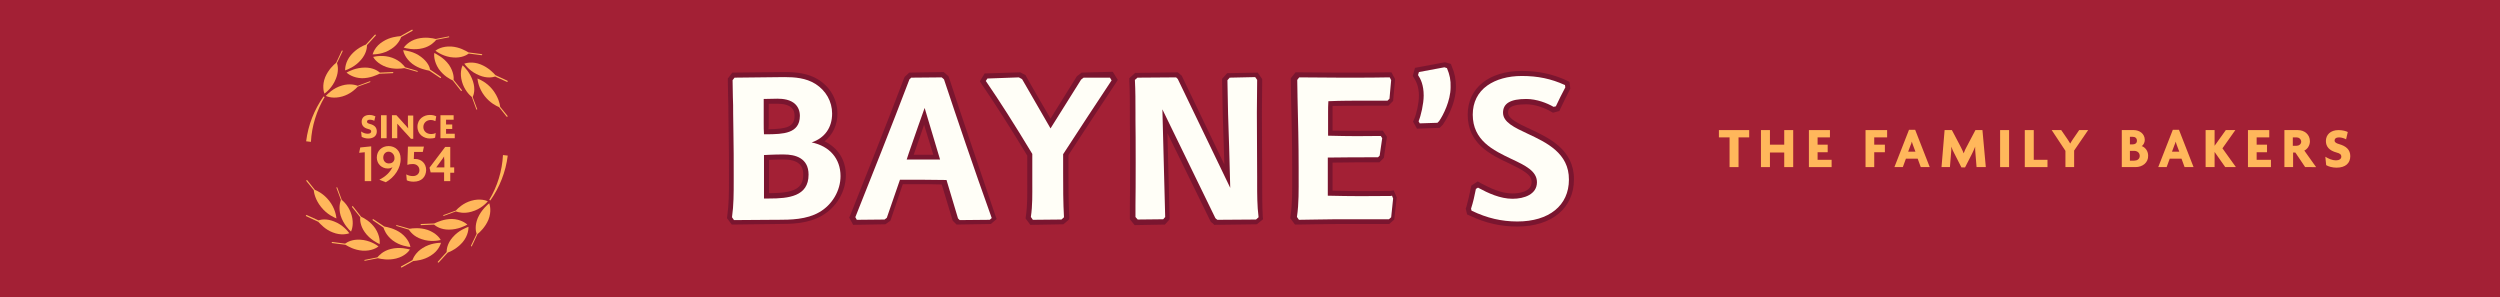 <?xml version="1.0" encoding="UTF-8"?> <svg xmlns="http://www.w3.org/2000/svg" xmlns:xlink="http://www.w3.org/1999/xlink" id="Layer_1" x="0px" y="0px" viewBox="0 0 891.7 106" style="enable-background:new 0 0 891.7 106;" xml:space="preserve"><style type="text/css"> .st0{fill:#A32035;} .st1{fill:#FFB75B;} .st2{fill:#7A152F;} .st3{fill:#FFFEF7;}</style><g> <rect x="0" y="0" class="st0" width="891.7" height="106"></rect> <polygon class="st1" points="620.1,49 620.1,59.6 616.9,59.6 616.9,49 613.1,49 613.1,46.4 623.9,46.4 623.9,49 "></polygon> <polygon class="st1" points="636.4,59.6 636.4,54.4 631.3,54.4 631.3,59.6 628.1,59.6 628.1,46.4 631.3,46.4 631.3,51.6 636.4,51.6 636.4,46.4 639.6,46.4 639.6,59.6 "></polygon> <polygon class="st1" points="645.2,59.6 645.2,46.4 652.7,46.4 652.7,49 648.3,49 648.3,51.6 651.9,51.6 651.9,54.3 648.3,54.3 648.3,57 653.3,57 653.3,59.6 "></polygon> <polygon class="st1" points="668.5,49 668.5,51.6 672.3,51.6 672.3,54.3 668.5,54.3 668.5,59.6 665.4,59.6 665.4,46.4 673.1,46.4 673.1,49 "></polygon> <path class="st1" d="M685.1,59.6l-1.1-3h-4.2l-1.1,3h-3l5.2-13.3h2.2l5.2,13.3H685.1z M682.3,51.7c-0.1-0.4-0.3-0.8-0.4-1.2h0 c-0.1,0.4-0.2,0.9-0.4,1.2l-0.9,2.4h2.6L682.3,51.7z"></path> <path class="st1" d="M705,59.6l-0.4-4.9c-0.1-0.7-0.1-1.6-0.1-2.4h0c-0.3,0.8-0.7,1.7-1.1,2.5l-2.5,4.9h-1.3l-2.5-4.9 c-0.4-0.7-0.8-1.6-1.1-2.5h0c0,0.8,0,1.7-0.1,2.4l-0.4,4.9h-3l1.1-13.2h2.6l2.9,5.5c0.4,0.8,1,1.9,1.3,2.8h0 c0.3-0.9,0.8-1.9,1.3-2.8l2.9-5.5h2.5l1.2,13.2H705z"></path> <rect x="713.4" y="46.4" class="st1" width="3.2" height="13.2"></rect> <polygon class="st1" points="722.2,59.6 722.2,46.4 725.4,46.4 725.4,57 730.3,57 730.3,59.6 "></polygon> <path class="st1" d="M739.8,53.7v5.9h-3.1v-5.8l-4.9-7.4h3.4l2.2,3.2c0.3,0.4,0.7,1.1,1,1.6h0c0.3-0.5,0.7-1.2,1-1.6l2.2-3.2h3.2 L739.8,53.7z"></path> <path class="st1" d="M761.7,59.6h-4.9V46.4h4.3c2,0,3.9,1.3,3.9,3.5c0,0.8-0.4,1.8-1.1,2.2c1.2,0.4,2.3,1.7,2.3,3.4 C766.3,58,764.2,59.6,761.7,59.6 M760.7,48.8h-1v2.7h1c0.8,0,1.5-0.4,1.5-1.3C762.2,49.2,761.5,48.8,760.7,48.8 M761.2,53.8h-1.5 v3.5h1.5c1,0,2-0.5,2-1.7C763.2,54.4,762.2,53.8,761.2,53.8"></path> <path class="st1" d="M779.2,59.6l-1.1-3h-4.2l-1.1,3h-3l5.2-13.3h2.2l5.2,13.3H779.2z M776.4,51.7c-0.1-0.4-0.3-0.8-0.4-1.2h0 c-0.1,0.4-0.2,0.9-0.4,1.2l-0.9,2.4h2.6L776.4,51.7z"></path> <polygon class="st1" points="793.7,59.6 789.9,54.2 789.9,54.2 789.9,59.6 786.7,59.6 786.7,46.4 789.9,46.4 789.9,52 789.9,52 793.9,46.4 797.3,46.4 792.7,52.9 797.5,59.6 "></polygon> <polygon class="st1" points="801.8,59.6 801.8,46.4 809.4,46.4 809.4,49 804.9,49 804.9,51.6 808.6,51.6 808.6,54.3 804.9,54.3 804.9,57 810,57 810,59.6 "></polygon> <path class="st1" d="M822.2,59.6l-3.5-5.2h-0.8v5.2h-3.1V46.4h4.8c2.3,0,4.3,1.5,4.3,4c0,1.5-0.9,2.8-2,3.3l4.2,5.9H822.2z M819.1,49h-1.3v3h1.3c0.8,0,1.7-0.5,1.7-1.5C820.7,49.5,819.9,49,819.1,49"></path> <path class="st1" d="M833.4,59.8c-1.5,0-2.9-0.4-3.7-0.9l-0.3-3c1.1,0.7,2.5,1.3,3.8,1.3c1.1,0,1.9-0.5,1.9-1.3 c0-0.8-0.5-1.2-1.7-1.5c-2.6-0.7-3.8-2.1-3.8-4.1c0-2.2,1.6-3.9,4.5-3.9c1.5,0,2.8,0.4,3.3,0.7l-0.6,2.6c-0.5-0.3-1.6-0.7-2.5-0.7 c-1.1,0-1.6,0.5-1.6,1.1c0,0.7,0.6,1,1.6,1.3c2.5,0.7,4,2,4,4.3C838.3,58.2,836.6,59.8,833.4,59.8"></path> <path class="st2" d="M294.1,50.4c2.9-2.3,4.6-5.8,4.6-9.9c0-4.9-2.5-9.4-6.8-12.1c-3.7-2.3-8-2.7-12-2.7l-18.7,0.2l-1.6,2.1l0,0.7 c0,2,0.1,4,0.1,5.9c0.1,2,0.1,3.9,0.1,5.9c0,2.4,0.1,4.7,0.1,7.1c0.1,4.8,0.1,9.7,0.1,14.7c0,0.7,0,1.4,0,2.1c0,4.2,0,8.5-0.6,12.6 l-0.1,0.8l1.7,2.3l16.2-0.2c5.2,0,11.1-0.1,16-3c5.2-3,8.5-8.6,8.5-14.4C301.7,57.1,298.9,52.7,294.1,50.4 M274.2,43.9v-3.4 c0-0.9,0-1.8,0-2.7c0-0.3,0-0.5,0-0.8c1,0,2.3,0,3.1,0h0c2.3,0,4.1,0.5,5.1,1.5c0.7,0.7,1,1.6,1,2.8c0,3.9-2.7,4.7-9.3,4.8 C274.2,45.4,274.2,44.7,274.2,43.9 M286.5,62.3c0,4.9-3.2,6.6-12.1,6.6h-0.1c0-0.3,0-0.5,0-0.8c0-0.9,0-1.8,0-2.7V57 c0.1,0,0.2,0,0.3,0c1.7-0.1,3.4-0.1,5-0.1C286.5,56.9,286.5,60.9,286.5,62.3"></path> <path class="st2" d="M338.5,27.7l-0.2-0.5l-1.7-1.5l-12.3,0.2l-1.6,1.5l-0.2,0.4c-6.5,17.1-13.4,34.3-19.2,48.9l-0.4,0.9l1.4,2.6 l11.5-0.2l1.8-1.3l4.4-13h5.9c1.3,0,5.6,0,8,0.1l3.9,12.9l1.4,1.4l12.2-0.2l2.1-1.8l-0.5-1.3C348.7,58.1,343.3,42.5,338.5,27.7 M332.9,55.2c-0.3,0-0.5,0-0.7,0h-4.9c-0.3,0-0.8,0-1.4,0c0.9-2.6,2.2-6.4,3.4-9.8c0.1-0.3,0.2-0.6,0.3-0.9L332.9,55.2z"></path> <path class="st2" d="M385.8,25.9l-1.7,1.3l-9.4,15.1c-2.8-4.8-5.9-10.1-8.6-14.9l-0.3-0.6l-1.9-1l-12.7,0.4l-1.7,2.8l0.7,1.1 c4.9,7.2,9.9,15,16.2,25.4v6.9c0,0.9,0,1.9,0,2.8c0,4,0.1,8.1-0.5,11.9l-0.1,0.8l1.7,2.3l11.8-0.2l2.1-1.8l0-1 c-0.3-5.2-0.3-10.5-0.3-15.7c0-2.1,0-4.1,0-6.2c6.1-9.3,11.6-17.8,16.9-25.7l0.7-1.1l-1.8-2.9L385.8,25.9z"></path> <path class="st2" d="M450.2,65.5l0-2.4l-0.1-22.8c0-3.8,0.1-7.5,0.1-11.3l0-0.8l-1.6-2.3l-10.9,0.2l-1.8,2l0,0.8 c0.1,7.8,0.3,15.8,0.6,23.5c0.1,2.1,0.1,4.2,0.2,6.3L421.5,27l-1.4-1.2l-15.2,0.2l-2.1,1.9l0,1c0.2,3.8,0.2,7.4,0.2,11.3 c0,0.9,0,1.9,0,2.9c0.1,5,0.1,25.4,0,30.3c0,0.3,0,1.2,0,2c0,0.9,0,1.8,0,2.1v0.7l1.7,2.1l10.8-0.2l1.7-1.9l-0.8-30.7L431.8,79 l0.3,0.3c0,0,0.3,0.3,0.4,0.3l0.6,0.6l15.2-0.2l2.2-1.8l-0.1-1C450.2,73.3,450.2,69.3,450.2,65.5"></path> <path class="st2" d="M495.9,68.1c-6.5,0.1-13.2,0.1-20.6-0.1c0-0.5,0-1.1,0-1.6V58c5.3-0.1,10.5-0.1,15.9-0.1h0.8l1.6-1.6l1.1-7.5 l-1.5-2.2l-1.1,0c-4.9,0.1-10.2,0.1-16.8,0v-6.4c0-0.8,0-1.6,0-2.4c4-0.1,7.9-0.1,12-0.1c1.2,0,2.3,0,3.5,0c1.2,0,2.4,0,3.6,0h0.8 l1.7-1.7l0.7-7.8l-1.3-2.4l-1.5,0c-4.4,0.1-8.5,0.1-12.8,0.1h-4.8c-4.7,0-9.5-0.1-14.1-0.1l-1,0l-1.7,2.1l0,0.7 c0,2.1,0.1,4.2,0.1,6.2c0.2,8.2,0.4,16.7,0.4,25c0,1,0,2.1,0,3.1c0,4.7,0.1,9.5-0.6,14.1l-0.1,0.8l1.7,2.3l1,0 c2.1,0,4.1-0.1,6.2-0.1c4.1-0.1,8.4-0.1,12.5-0.1h10.1c0.5,0,1,0,1.4,0c0.5,0,1,0,1.6,0h0.8l1.8-1.6l0.9-7.9l-1.1-2.5L495.9,68.1z"></path> <path class="st2" d="M517.5,22.8l-2.1-0.6l-10.7,2l-0.8,2.9l0.5,0.8c0.7,1.1,1.7,3,1.7,6.3c0,2.6-0.9,6.6-1.7,8.3l-0.4,0.9l1.4,2.5 l8.1-0.3l1.1-1.1l0.2-0.3c0.2-0.3,4.5-6.5,4.5-13.2c0-2.7-0.4-4.8-1.5-7.4L517.5,22.8z"></path> <path class="st2" d="M545.7,46c-4-1.9-7.8-3.6-7.8-5.8c0-1,0-3,6.5-3c3.1,0,6.6,1.3,8.8,2.6l0.7,0.4l2.3-0.6l0.4-0.9 c0.7-1.6,2.5-5.1,3.2-6.5l0.3-0.6l-0.3-2.4l-1-0.5c-5-2.3-10.1-3.4-16-3.4c-11.7,0-19.3,6.1-19.3,15.6c0,10.4,8.2,14.3,14.8,17.4 c5,2.4,8,4,8,6.6c0,3.8-5.2,4.1-6.8,4.1c-4,0-7.8-1.8-11.4-3.7l-1-0.6l-2.3,1.5l-0.2,0.9c-0.5,2.4-0.9,4.3-1.6,6.8l-0.2,0.5 l0.5,2.1l0.9,0.4c5.7,2.7,11.1,3.9,17,3.9c12.3,0,20.2-6.6,20.2-16.8C561.5,53.4,552.4,49.1,545.7,46"></path> <path class="st3" d="M289.5,50.8c4.7-1.6,7.3-5.3,7.3-10.3c0-4.3-2.2-8.2-6-10.6c-3.4-2.1-7.3-2.4-11-2.4L262,27.7l-0.7,0.9l0,0.1 c0,2,0.1,3.9,0.1,5.9c0.1,2,0.1,3.9,0.1,5.9c0,2.4,0.1,4.7,0.1,7.1c0.1,4.8,0.1,9.7,0.1,14.8c0,0.7,0,1.4,0,2.1 c0,4.3,0,8.7-0.6,12.9l0,0.1l0.7,1l13.8-0.1c0.5,0,1,0,1.5,0c5,0,10.6-0.1,15.1-2.7c4.6-2.6,7.6-7.7,7.6-12.9 C299.8,56.6,295.9,52.1,289.5,50.8 M288.4,62.3c0,7.8-7.2,8.5-14,8.5h-1.9c0-0.9,0-1.7,0-2.6c0-0.9,0-1.9,0-2.8V55.3 c0.7,0,1.4-0.1,2.1-0.1c1.7-0.1,3.4-0.1,5-0.1C283.6,55.1,288.4,56.3,288.4,62.3 M272.4,43.9v-3.4c0-0.9,0-1.8,0-2.7 c0-0.8,0-1.7,0-2.5c0.8,0,3.5-0.1,4.9-0.1h0c2,0,4.7,0.3,6.4,2c1,1,1.6,2.4,1.6,4.1c0,6.5-6.3,6.5-11.4,6.6c-0.5,0-1,0-1.4,0 C272.4,46.6,272.4,45.2,272.4,43.9"></path> <path class="st3" d="M336.7,28.3L336.7,28.3l-0.8-0.7l-10.9,0.1l-0.7,0.7l0,0.1c-6.5,17.1-13.4,34.3-19.2,48.9l0,0.1l0.5,0.9 l9.9-0.1l0.8-0.6l4.7-13.6h7.2c1.6,0,7.6,0.1,9.4,0.1l4.1,13.7l0.6,0.6l10.6-0.1l0.1,0l0.7-0.6l0-0.1 C346.9,58.7,341.6,43,336.7,28.3 M335.3,56.9c-0.4,0-0.9,0-1.4,0c-0.7,0-1.4,0-1.7,0h-4.9c-0.4,0-1.2,0-2.1,0c-0.7,0-1.4,0-1.8,0 c0.7-2.3,2.6-7.5,4.2-12.2c0.9-2.5,1.7-4.8,2.2-6.2L335.3,56.9z"></path> <path class="st3" d="M386.5,27.7l-0.9,0.7l-10.9,17.4c-3.2-5.5-6.9-11.9-10.1-17.5l-0.1-0.1l-1.1-0.6L352.3,28l-0.1,0l-0.6,0.9 l0.1,0.1c5,7.3,10.1,15.3,16.5,25.9v7.4c0,0.9,0,1.8,0,2.8c0,4.1,0.1,8.2-0.5,12.2l0,0.1l0.7,1l10.2-0.1l0.9-0.8l0-0.1 c-0.3-5.2-0.3-10.6-0.3-15.7c0-2.2,0-4.5,0-6.7c6.2-9.5,11.8-18.1,17.2-26.2l0.1-0.1l-0.6-1L386.5,27.7z"></path> <path class="st3" d="M448.4,65.4c0-0.8,0-1.6,0-2.4l-0.1-22.8c0-3.8,0.1-7.5,0.1-11.4l0-0.3l-0.7-1l-9.1,0.2l-0.8,0.9l0,0.1 c0.1,7.8,0.3,15.8,0.6,23.5c0.1,4.8,0.3,9.8,0.4,14.8l-18.7-38.8l-0.6-0.6l-13.8,0.1l-0.9,0.8l0,0.1c0.2,3.8,0.2,7.7,0.2,11.4 c0,0.9,0,1.9,0,2.8c0.1,5,0.1,25.4,0,30.3c0,0.3,0,1.2,0,2.1c0,0.9,0,1.8,0,2.1v0.1l0.8,0.9l9.1-0.1l0.7-0.8l-1-38.4l18.9,38.8 l0.1,0.1c0,0,0.4,0.4,0.5,0.4l0.1,0.1l13.8-0.1l0.9-0.8l0-0.1C448.4,73.4,448.4,69.4,448.4,65.4"></path> <path class="st3" d="M496,69.9c-7,0.1-14.3,0.1-22.4-0.1c0-0.5,0-1.1,0-1.6c0-0.6,0-1.2,0-1.8V56.2c5.9-0.1,11.7-0.1,17.8-0.1h0.1 l0.6-0.6l0.9-6.2l-0.5-0.8l-0.1,0c-5.4,0.1-11.2,0.1-18.7-0.1v-8.2c0-1.4,0-2.7,0.1-4.1c4.6-0.2,9.1-0.2,13.8-0.2 c1.2,0,2.4,0,3.6,0c1.2,0,2.4,0,3.6,0h0.1l0.7-0.7l0.6-6.6l-0.5-1l-0.4,0c-4.4,0.1-8.5,0.1-12.8,0.1h-4.8c-4.7,0-9.5-0.1-14.1-0.1 l-0.2,0l-0.7,0.9l0,0.1c0,2.1,0.1,4.1,0.1,6.2c0.2,8.2,0.4,16.7,0.4,25c0,1,0,2,0,3.1c0,4.7,0.1,9.7-0.6,14.4l0,0.1l0.7,1l0.1,0 c2.1,0,4.1-0.1,6.2-0.1c4.1-0.1,8.4-0.1,12.6-0.1h10.1c0.5,0,1,0,1.5,0c0.5,0,1,0,1.5,0h0.1l0.8-0.7l0.7-6.7l-0.4-1L496,69.9z"></path> <path class="st3" d="M516.1,24.3l-0.9-0.3l-9.1,1.7l-0.3,1l0,0.1c0.9,1.3,2,3.5,2,7.3c0,2.9-1,7.2-1.8,9.1l0,0.1l0.4,0.7l6.3-0.2 l0.6-0.6l0,0c1.4-2,4.1-7.2,4.1-12.1C517.5,28.6,517.1,26.7,516.1,24.3L516.1,24.3z"></path> <path class="st3" d="M544.9,47.7c-4.7-2.2-8.8-4.1-8.8-7.5c0-3.3,2.6-4.9,8.3-4.9c3.7,0,7.5,1.5,9.7,2.8l0.1,0l0.8-0.2l0-0.1 c0.7-1.6,2.5-5.1,3.3-6.6l0-0.1l-0.1-0.8l-0.1,0c-4.8-2.2-9.6-3.2-15.3-3.2c-4.9,0-9.2,1.2-12.3,3.4c-3.4,2.4-5.2,6-5.2,10.4 c0,9.2,7.3,12.7,13.8,15.8c4.9,2.3,9.1,4.3,9.1,8.3c0,4.3-4.5,5.9-8.7,5.9c-4.4,0-8.7-2-12.2-3.9l-0.1-0.1l-0.8,0.5l0,0.1 c-0.5,2.5-0.9,4.4-1.7,6.9l0,0.1l0.2,0.7l0.1,0c5.4,2.6,10.6,3.8,16.2,3.8c11.3,0,18.4-5.7,18.4-14.9 C559.7,54.6,551.5,50.8,544.9,47.7"></path> <path class="st1" d="M131.3,49.4c-0.9,0-1.8-0.3-2.3-0.6l-0.2-1.9c0.7,0.5,1.5,0.8,2.4,0.8c0.7,0,1.2-0.3,1.2-0.8 c0-0.5-0.3-0.7-1.1-0.9c-1.6-0.4-2.3-1.3-2.3-2.6c0-1.4,1-2.4,2.8-2.4c0.9,0,1.7,0.3,2.1,0.5l-0.4,1.6c-0.3-0.2-1-0.4-1.6-0.4 c-0.7,0-1,0.3-1,0.7c0,0.4,0.3,0.6,1,0.8c1.6,0.4,2.5,1.2,2.5,2.7C134.4,48.4,133.3,49.4,131.3,49.4"></path> <rect x="135.9" y="41.1" class="st1" width="2" height="8.2"></rect> <path class="st1" d="M146.5,49.4l-3.2-3.5c-0.5-0.6-1.1-1.2-1.6-1.8l0,0c0,0.6,0,1.2,0,1.7v3.5h-1.9v-8.2h1.6l2.8,3.1 c0.4,0.4,1,1.1,1.4,1.6l0,0c0-0.5-0.1-1-0.1-1.5v-3.1h1.9v8.3H146.5z"></path> <path class="st1" d="M155.3,43.2c-0.4-0.2-1-0.4-1.7-0.4c-1.4,0-2.6,1-2.6,2.5c0,1.5,1.2,2.5,2.7,2.5c0.7,0,1.3-0.1,1.7-0.4 l-0.2,1.7c-0.4,0.2-1,0.3-1.9,0.3c-2.1,0-4.4-1.4-4.4-4.2c0-2.8,2.3-4.2,4.4-4.2c1,0,1.8,0.2,2.3,0.5L155.3,43.2z"></path> <polygon class="st1" points="157.1,49.3 157.1,41.1 161.8,41.1 161.8,42.7 159.1,42.7 159.1,44.4 161.3,44.4 161.3,46 159.1,46 159.1,47.7 162.2,47.7 162.2,49.3 "></polygon> <polygon class="st1" points="130.1,64.6 130.1,54.3 128.1,54.5 128.5,52.6 132.4,52.2 132.4,64.6 "></polygon> <path class="st1" d="M137.6,65l-2.3-0.9c2.2-1.1,3.8-2.6,4.7-4.5c-0.4,0.3-1,0.5-1.7,0.5c-2.1,0-3.9-1.6-3.9-3.9 c0-2.4,1.8-4.1,4.2-4.1c2.3,0,4.3,1.6,4.3,4.5C143,59.9,140.7,63.3,137.6,65 M138.6,54.1c-1,0-1.9,0.8-1.9,2.1c0,1.2,0.8,2.1,2,2.1 c0.8,0,1.7-0.3,2-1.5c0-0.2,0-0.3,0-0.5C140.7,55.1,139.7,54.1,138.6,54.1"></path> <path class="st1" d="M147.5,64.8c-0.9,0-1.9-0.2-2.4-0.5l-0.2-2.1c0.7,0.4,1.5,0.6,2.4,0.6c1.3,0,2.3-0.8,2.3-2.1 c0-1.3-1-2.2-2.3-2.2c-0.9,0-1.5,0.1-2,0.3l0.2-6.5h5.7l-0.4,1.9h-3.1l-0.1,2.5c0.1,0,0.3,0,0.5,0c2.1,0,3.9,1.5,3.9,4 C151.9,63.1,150.4,64.8,147.5,64.8"></path> <path class="st1" d="M160.6,61.5v3.1h-2.2v-3.1h-4.8l-0.4-1.7l5.6-7.4h1.8v7.3h1.4v1.9H160.6z M158.4,55.8 c-0.3,0.5-0.6,0.9-0.9,1.3l-1.9,2.6h2.9v-2.6C158.4,56.7,158.4,56.3,158.4,55.8L158.4,55.8z"></path> <path class="st1" d="M170.4,77.8c-1.1,2.7-0.7,4.7-0.4,5.6l-2,4.2c0,0.1,0,0.2,0.1,0.3c0.1,0,0.2,0,0.2-0.1l2-4.3 c0.9-0.7,2.8-2.5,3.9-5.1c1.2-3,0.5-5.3,0.3-5.9C174,72.9,171.7,74.8,170.4,77.8"></path> <path class="st1" d="M174,71.8c-0.6-0.3-2.8-1.1-5.9-0.2c-2.8,0.8-4.7,2.6-5.5,3.5l-4.4,1.6c-0.1,0-0.1,0.1-0.1,0.2 c0,0.1,0.1,0.1,0.2,0.1l4.3-1.6c0.8,0.3,2.9,0.9,5.6,0.1C171.5,74.6,173.5,72.4,174,71.8"></path> <path class="st1" d="M161.4,84.7c-1.9,2.2-2.1,4.3-2.1,5.2l-3.1,3.4c-0.1,0.1-0.1,0.2,0,0.3c0.1,0.1,0.2,0.1,0.3,0l3.2-3.5 c1.1-0.4,3.4-1.5,5.3-3.7c2.1-2.5,2.1-4.9,2.1-5.5C166.3,81.2,163.5,82.2,161.4,84.7"></path> <path class="st1" d="M166.7,80.1c-0.5-0.4-2.3-1.9-5.5-2c-2.9,0-5.2,1.1-6.3,1.6l-4.7,0.2c-0.1,0-0.2,0.1-0.2,0.2 c0,0.1,0.1,0.2,0.2,0.2l4.6-0.2c0.7,0.6,2.4,1.8,5.3,1.8C163.4,81.9,166,80.5,166.7,80.1"></path> <path class="st1" d="M150.7,88.5c-2.4,1.5-3.3,3.5-3.6,4.3l-4,2.2c-0.1,0.1-0.1,0.2-0.1,0.3c0,0.1,0.2,0.1,0.3,0.1l4.1-2.3 c1.1-0.1,3.7-0.3,6.2-1.9c2.8-1.7,3.5-4,3.7-4.6C156.5,86.6,153.5,86.7,150.7,88.5"></path> <path class="st1" d="M150.4,85.3c3.1,1.1,6,0.5,6.8,0.3c-0.3-0.6-1.6-2.5-4.7-3.6c-2.7-0.9-5.3-0.6-6.4-0.4l-4.6-1.3 c-0.1,0-0.2,0-0.2,0.1c0,0.1,0,0.2,0.1,0.2l4.4,1.3C146.4,82.7,147.6,84.4,150.4,85.3"></path> <path class="st1" d="M146.2,89c-0.8-0.2-3.6-1-6.8-0.2c-2.8,0.7-4.2,2.3-4.8,3l-4.5,0.9c-0.1,0-0.2,0.1-0.1,0.2 c0,0.1,0.1,0.2,0.2,0.1l4.6-0.9c1.1,0.3,3.7,0.8,6.5,0.1C144.5,91.4,145.9,89.5,146.2,89"></path> <path class="st1" d="M140,85.7c2.6,2,5.6,2.3,6.4,2.4c-0.1-0.6-0.7-2.9-3.3-4.9c-2.3-1.7-4.9-2.2-6-2.4l-3.9-2.6 c-0.1-0.1-0.2,0-0.3,0.1c-0.1,0.1,0,0.2,0.1,0.3l3.8,2.6C137,81.9,137.7,83.9,140,85.7"></path> <path class="st1" d="M128.6,85.5c-2.9-0.2-4.7,0.8-5.5,1.4l-4.6-0.6c-0.1,0-0.2,0.1-0.2,0.2c0,0.1,0.1,0.2,0.2,0.2l4.7,0.6 c1,0.6,3.2,1.9,6.1,2.1c3.3,0.2,5.2-1.1,5.7-1.5C134.3,87.3,131.8,85.7,128.6,85.5"></path> <path class="st1" d="M130.1,82.8c1.9,2.7,4.6,3.9,5.3,4.3c0.1-0.6,0.2-3-1.6-5.7c-1.7-2.4-3.9-3.6-5-4.1l-2.9-3.7 c-0.1-0.1-0.2-0.1-0.3,0c-0.1,0.1-0.1,0.2,0,0.3l2.9,3.6C128.4,78.3,128.4,80.4,130.1,82.8"></path> <path class="st1" d="M118.7,82.9c3,1.2,5.3,0.5,5.9,0.3c-0.5-0.7-2.3-3-5.4-4.2c-2.7-1.1-4.7-0.7-5.6-0.4l-4.2-1.9 c-0.1,0-0.2,0-0.3,0.1c0,0.1,0,0.2,0.1,0.3l4.3,2C114.3,79.9,116,81.9,118.7,82.9"></path> <path class="st1" d="M121.5,76.9c1,3.1,3.1,5.2,3.7,5.7c0.3-0.6,1.1-2.8,0.2-5.9c-0.8-2.8-2.6-4.7-3.5-5.4l-1.6-4.4 c0-0.1-0.1-0.1-0.2-0.1c-0.1,0-0.1,0.1-0.1,0.2l1.6,4.3C121.3,72.1,120.7,74.2,121.5,76.9"></path> <path class="st1" d="M174.5,71.3l0.4,0.2c3.3-4.7,5.5-10.2,6.2-16l-1.7-0.2C179.1,61,177.4,66.5,174.5,71.3"></path> <path class="st1" d="M111.9,67.8c0.1,1.1,0.6,3.5,2.6,6c2.2,2.8,4.8,3.8,5.5,4.1c-0.1-0.8-0.4-3.5-2.6-6.3 c-1.9-2.4-4.1-3.5-5.1-3.9l-2.7-3.4c-0.1-0.1-0.2-0.1-0.3,0c-0.1,0.1-0.1,0.2,0,0.3L111.9,67.8z"></path> <path class="st1" d="M119.8,28.1c1.1-2.7,0.7-4.7,0.4-5.6l2-4.2c0-0.1,0-0.2-0.1-0.3c-0.1,0-0.2,0-0.2,0.1l-2,4.3 c-0.9,0.7-2.8,2.5-3.9,5.1c-1.2,3-0.5,5.3-0.3,5.9C116.3,33,118.6,31.2,119.8,28.1"></path> <path class="st1" d="M116.2,34.2c0.6,0.3,2.8,1.1,5.9,0.2c2.8-0.8,4.7-2.6,5.5-3.5l4.4-1.6c0.1,0,0.1-0.1,0.1-0.2 c0-0.1-0.1-0.1-0.2-0.1l-4.3,1.6c-0.8-0.3-2.9-0.9-5.6-0.1C118.8,31.4,116.8,33.6,116.2,34.2"></path> <path class="st1" d="M128.8,21.3c1.9-2.2,2.1-4.3,2.1-5.2l3.1-3.4c0.1-0.1,0.1-0.2,0-0.3c-0.1-0.1-0.2-0.1-0.3,0l-3.2,3.5 c-1.1,0.4-3.4,1.5-5.3,3.7c-2.1,2.5-2.1,4.9-2.1,5.5C124,24.8,126.7,23.8,128.8,21.3"></path> <path class="st1" d="M123.6,25.9c0.5,0.4,2.3,1.9,5.5,2c2.9,0,5.2-1.1,6.3-1.6l4.7-0.2c0.1,0,0.2-0.1,0.2-0.2 c0-0.1-0.1-0.2-0.2-0.2l-4.6,0.2c-0.7-0.6-2.4-1.8-5.3-1.8C126.9,24.1,124.3,25.5,123.6,25.9"></path> <path class="st1" d="M139.5,17.5c2.4-1.5,3.3-3.5,3.6-4.3l4-2.2c0.1-0.1,0.1-0.2,0.1-0.3c0-0.1-0.2-0.1-0.3-0.1l-4.1,2.3 c-1.1,0.1-3.7,0.3-6.2,1.9c-2.8,1.7-3.5,4-3.7,4.6C133.8,19.4,136.8,19.3,139.5,17.5"></path> <path class="st1" d="M139.9,20.6c-3.1-1.1-6-0.5-6.8-0.3c0.3,0.6,1.6,2.5,4.7,3.6c2.7,0.9,5.3,0.6,6.4,0.4l4.6,1.3 c0.1,0,0.2,0,0.2-0.1c0-0.1,0-0.2-0.1-0.2l-4.4-1.3C143.9,23.2,142.6,21.6,139.9,20.6"></path> <path class="st1" d="M144,17c0.8,0.2,3.6,1,6.8,0.2c2.8-0.7,4.2-2.3,4.8-3l4.5-0.9c0.1,0,0.2-0.1,0.1-0.2c0-0.1-0.1-0.2-0.2-0.1 l-4.6,0.9c-1.1-0.3-3.7-0.8-6.5-0.1C145.8,14.6,144.4,16.5,144,17"></path> <path class="st1" d="M150.2,20.3c-2.6-2-5.6-2.3-6.4-2.4c0.1,0.6,0.7,2.9,3.3,4.9c2.3,1.7,4.9,2.2,6,2.4l3.9,2.6 c0.1,0.1,0.2,0,0.3-0.1c0.1-0.1,0-0.2-0.1-0.3l-3.8-2.6C153.3,24,152.6,22.1,150.2,20.3"></path> <path class="st1" d="M161.7,20.5c2.9,0.2,4.7-0.8,5.5-1.4l4.6,0.6c0.1,0,0.2-0.1,0.2-0.2c0-0.1-0.1-0.2-0.2-0.2l-4.7-0.6 c-1-0.6-3.2-1.9-6.1-2.1c-3.3-0.2-5.2,1.1-5.7,1.5C156,18.6,158.4,20.3,161.7,20.5"></path> <path class="st1" d="M160.2,23.2c-1.9-2.7-4.6-3.9-5.3-4.3c-0.1,0.6-0.2,3,1.6,5.7c1.7,2.4,3.9,3.6,5,4.1l2.9,3.7 c0.1,0.1,0.2,0.1,0.3,0c0.1-0.1,0.1-0.2,0-0.3l-2.9-3.6C161.9,27.7,161.8,25.6,160.2,23.2"></path> <path class="st1" d="M171.5,23c-3-1.2-5.3-0.5-5.9-0.3c0.5,0.7,2.3,3,5.4,4.2c2.7,1.1,4.7,0.7,5.6,0.4l4.2,1.9c0.1,0,0.2,0,0.3-0.1 c0-0.1,0-0.2-0.1-0.3l-4.3-2C176,26,174.2,24.1,171.5,23"></path> <path class="st1" d="M168.7,29c-1-3.1-3.1-5.2-3.7-5.7c-0.3,0.6-1.1,2.8-0.2,5.9c0.8,2.8,2.6,4.7,3.5,5.4l1.6,4.4 c0,0.1,0.1,0.1,0.2,0.1c0.1,0,0.1-0.1,0.1-0.2l-1.6-4.3C169,33.8,169.6,31.8,168.7,29"></path> <path class="st1" d="M115.8,34.6l-0.4-0.2c-3.3,4.7-5.5,10.2-6.2,16l1.7,0.2C111.2,45,112.9,39.5,115.8,34.6"></path> <path class="st1" d="M178.4,38.1c-0.1-1.1-0.7-3.5-2.6-6c-2.2-2.8-4.8-3.8-5.5-4.1c0.1,0.8,0.4,3.5,2.6,6.3 c1.9,2.4,4.1,3.5,5.1,3.9l2.7,3.4c0.1,0.1,0.2,0.1,0.3,0c0.1-0.1,0.1-0.2,0-0.3L178.4,38.1z"></path></g></svg> 